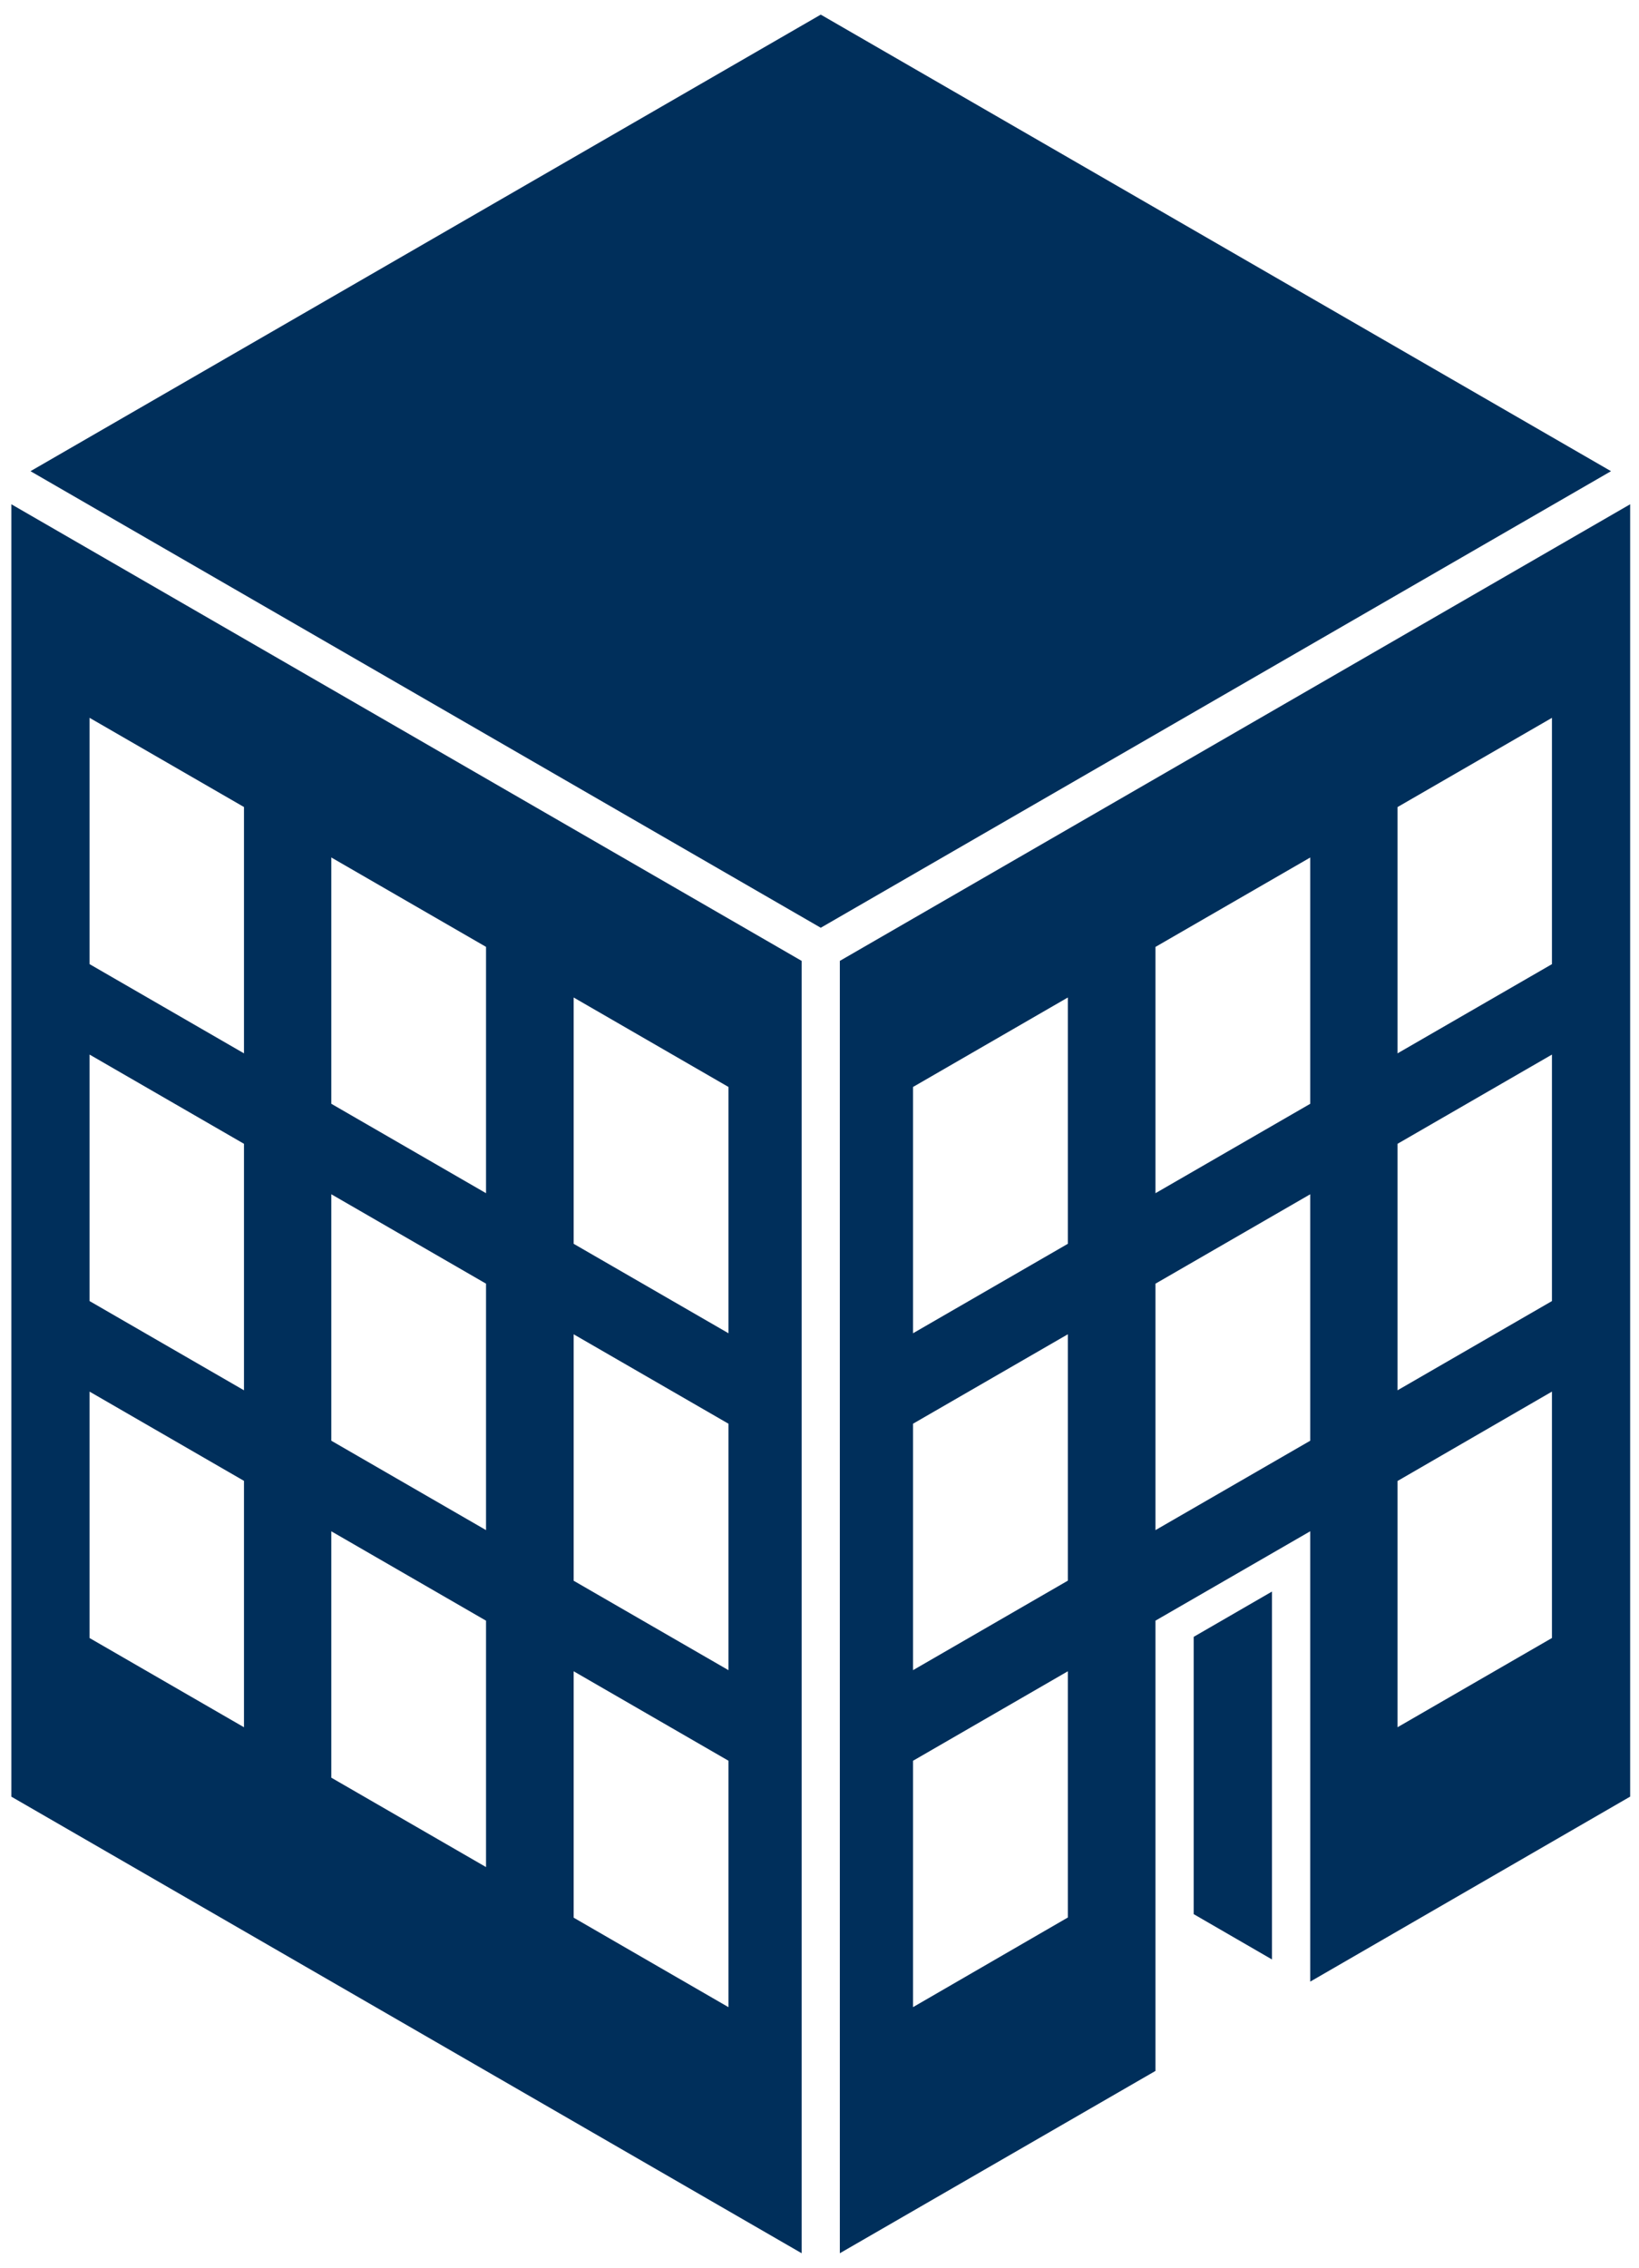 <svg width="81" height="112" viewBox="0 0 81 112" fill="none" xmlns="http://www.w3.org/2000/svg">
<path d="M40.562 0.722L1.507 23.27L40.562 45.818L79.617 23.27L40.562 0.722Z" fill="#002F5B"/>
<path d="M0.562 24.904V88.73L39.618 111.278V47.454L0.562 24.904ZM12.058 85.302L4.426 80.895V68.726L12.058 73.134V85.302ZM12.058 68.661L4.426 64.254V52.081L12.058 56.488V68.661ZM12.058 52.021L4.426 47.614V35.45L12.058 39.856V52.021ZM24.02 92.207L16.373 87.792V75.624L24.02 80.039V92.207ZM24.02 75.566L16.373 71.151V58.979L24.02 63.395V75.566ZM24.02 58.927L16.373 54.511V42.347L24.02 46.762V58.927ZM36.002 99.126L28.35 94.706V82.537L36.002 86.956V99.126ZM36.002 82.483L28.35 78.066V65.895L36.002 70.312V82.483ZM36.002 65.844L28.35 61.426V49.262L36.002 53.681V65.844Z" fill="#002F5B"/>
<path d="M41.505 47.454V111.278L57.104 102.274V80.037L64.752 75.623V97.864L80.563 88.727V24.904L41.505 47.454ZM69.066 73.14L76.698 68.725V80.894L69.066 85.301V73.14ZM69.066 56.488L76.698 52.081V64.254L69.066 68.661V56.488ZM69.066 39.858L76.698 35.451V47.615L69.066 52.021V39.858ZM57.104 63.395L64.752 58.98V71.151L57.104 75.566V63.395ZM57.104 46.764L64.752 42.349V54.512L57.104 58.927V46.764ZM45.122 86.957L52.773 82.537V94.697L45.122 99.124V86.957ZM45.122 70.311L52.773 65.894V78.062L45.122 82.482V70.311ZM45.122 53.681L52.773 49.262V61.426L45.122 65.844V53.681Z" fill="#002F5B"/>
<path d="M58.992 94.531L62.862 96.769V78.6L58.992 80.837V94.531Z" fill="#002F5B"/>
</svg>
